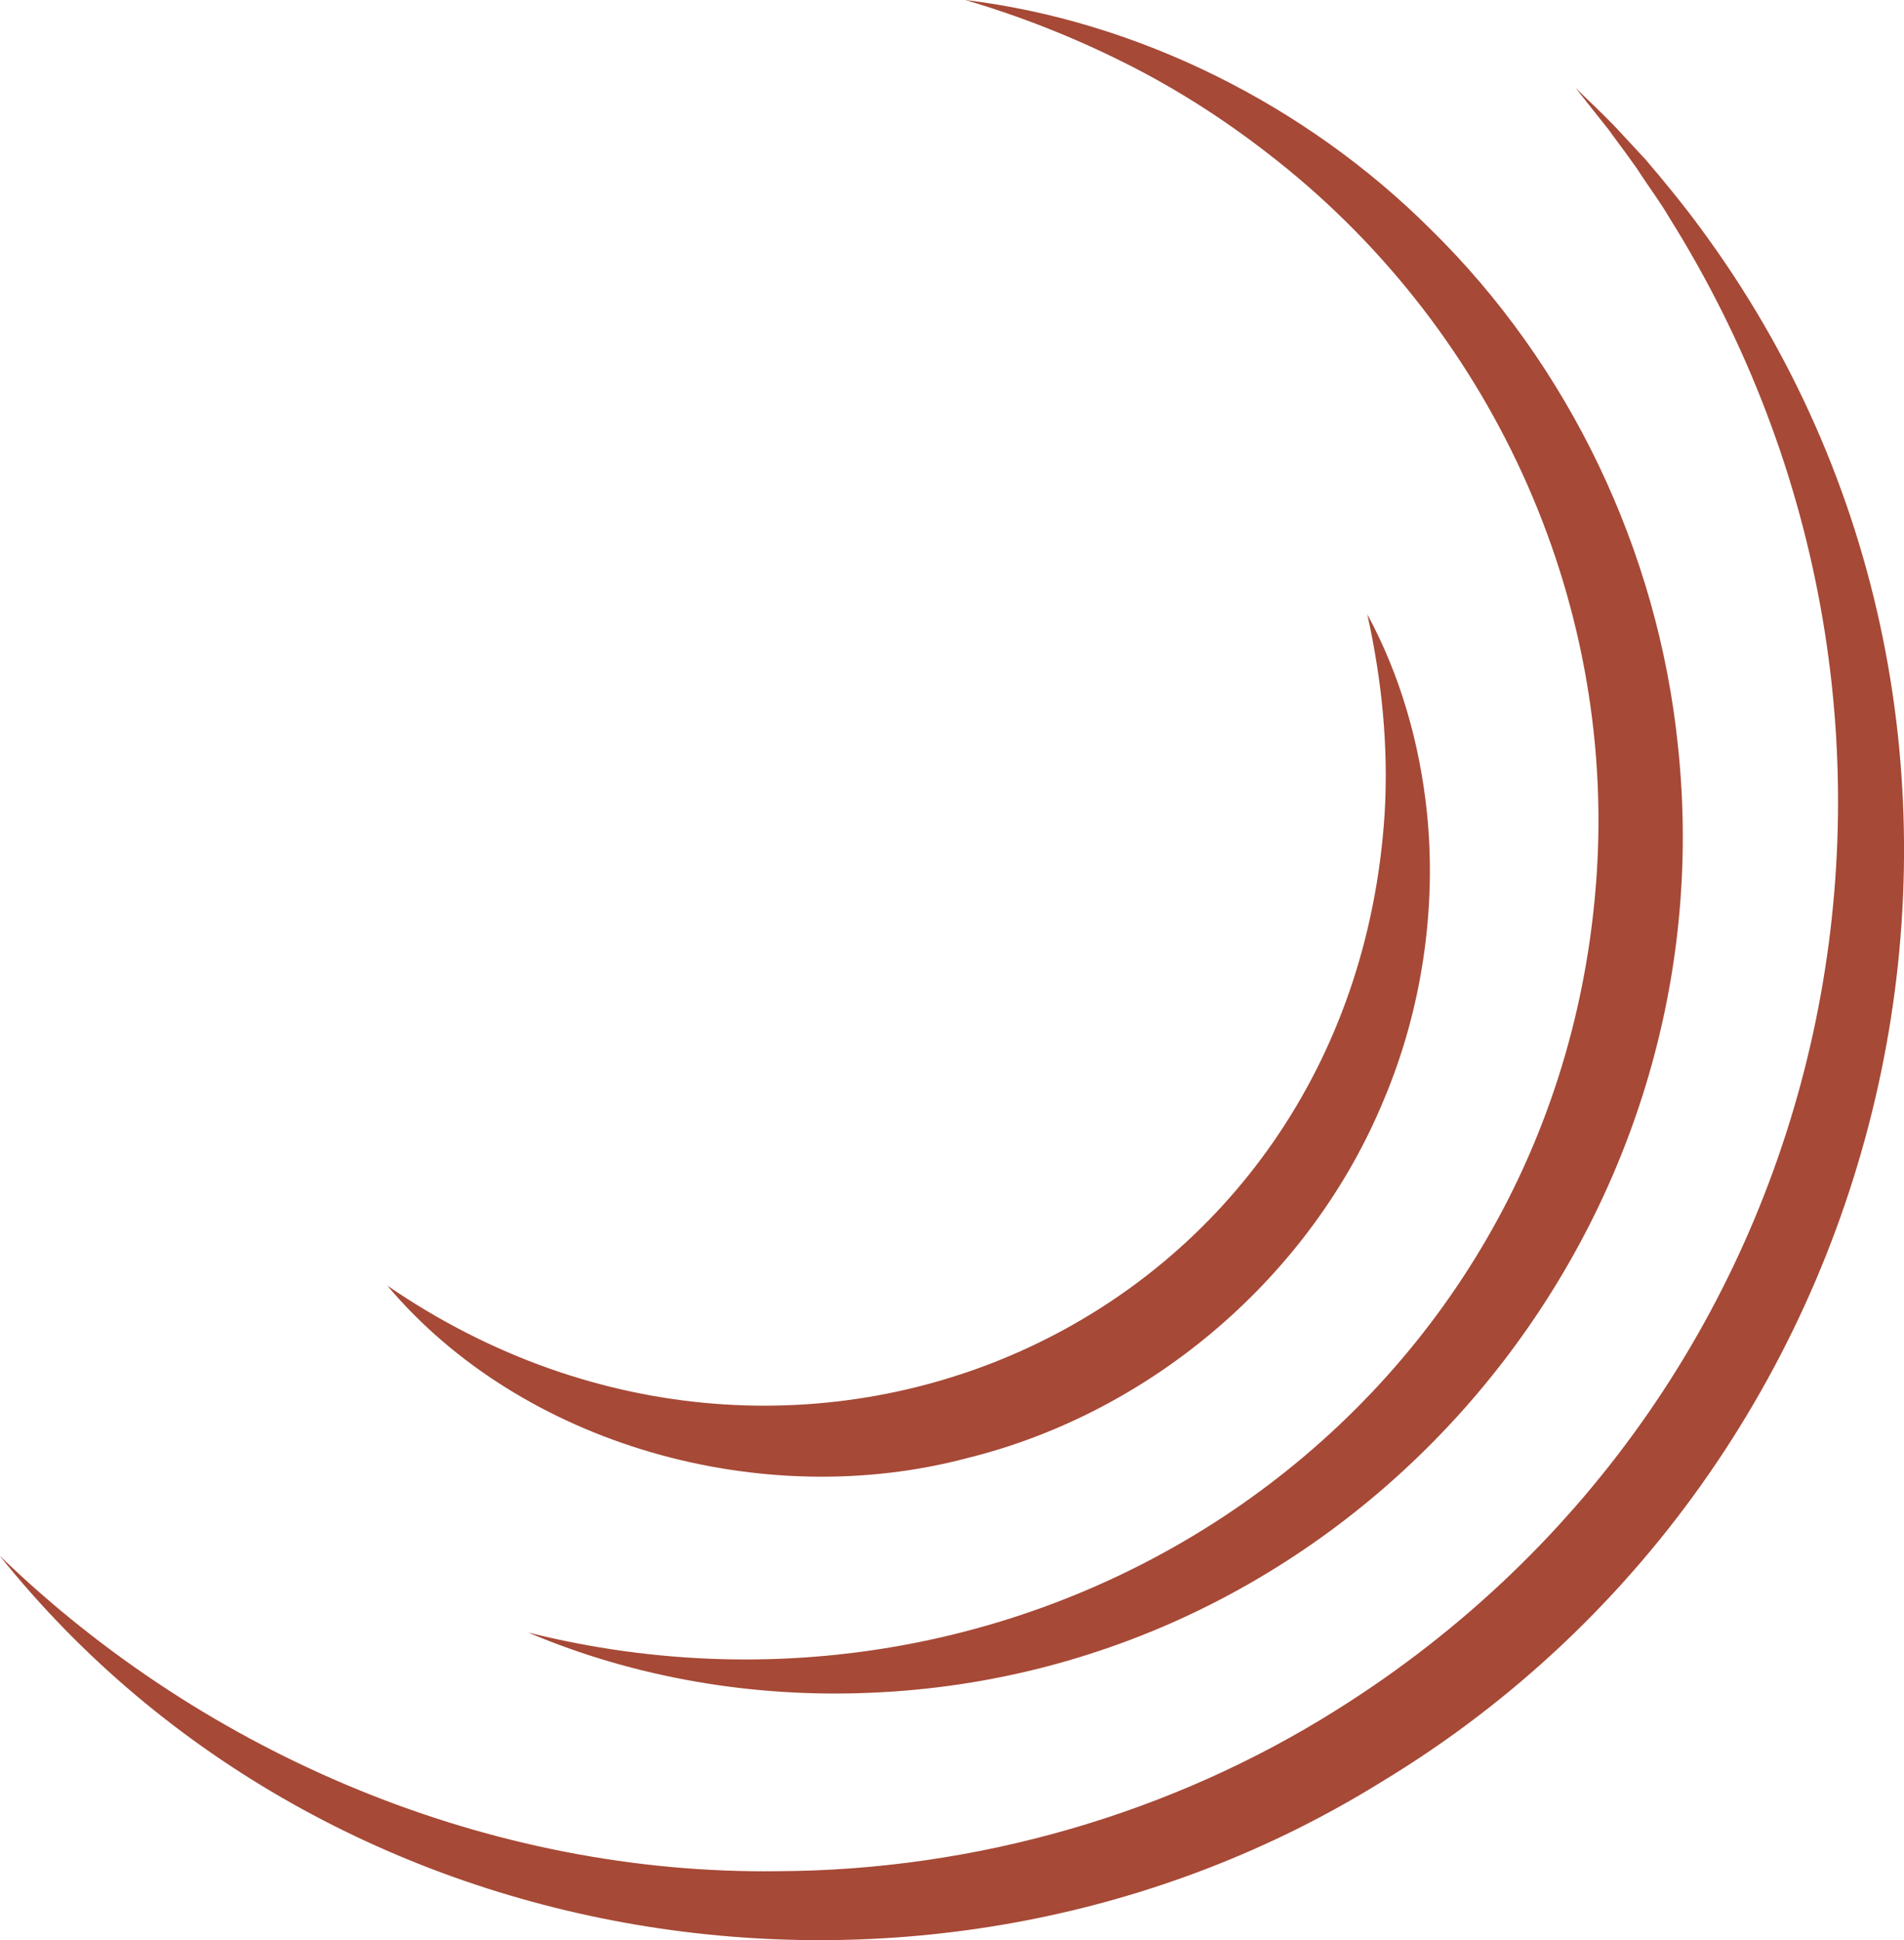 <svg xmlns="http://www.w3.org/2000/svg" id="Layer_2" data-name="Layer 2" viewBox="0 0 504.69 514.21"><defs><style>      .cls-1 {        fill: #a64936;        stroke-width: 0px;      }    </style></defs><g id="Layer_1-2" data-name="Layer 1"><g><path class="cls-1" d="M0,412.41c54.78,52.98,130.19,84.6,206.39,83.53,52.04-.23,104.04-15.1,148.08-42.86,134.97-84.73,172.1-261.46,87.83-395.69-2.22-3.84-5.36-8-7.72-11.68,0,0-.97-1.46-.97-1.46l-1.03-1.42c-1.93-2.74-4.41-5.97-6.22-8.51,0,0-8.76-11.05-8.76-11.05,3.38,3.27,6.8,6.52,10.11,9.89,2.38,2.51,6.15,6.65,8.45,9.09,4.73,5.54,10.15,12.13,14.45,18.02,98.92,133.65,57.13,326.42-84.32,411.94-117.93,73.21-279.02,49.15-366.29-59.78h0Z"></path><path class="cls-1" d="M139.95,432.67c136.94,34.3,273.56-58.29,283.26-200.57,5.02-74.16-28.46-146.29-87.27-191.53-11.74-9.11-24.39-17.2-37.84-23.92-13.44-6.74-27.57-12.33-42.22-16.65,45.75,5.54,90.3,27.87,123.22,60.66,36.93,36.15,60.35,85.46,65.65,136.84,13.89,128.69-84.31,245.93-214.19,251.16-30.87,1.31-62.14-3.92-90.6-15.99h0Z"></path><path class="cls-1" d="M102.64,340.72c110.14,75.68,255.77,9.51,264.39-125.14,1.04-17.66-.73-35.36-4.61-52.78,8.74,16.12,13.89,34.17,15.81,52.49,2.63,25.46-1.34,52.34-11.41,76.17-19.21,46.62-61.46,82.92-110.42,94.98-54.2,14.43-118.05-3.28-153.75-45.72h0Z"></path></g></g></svg>